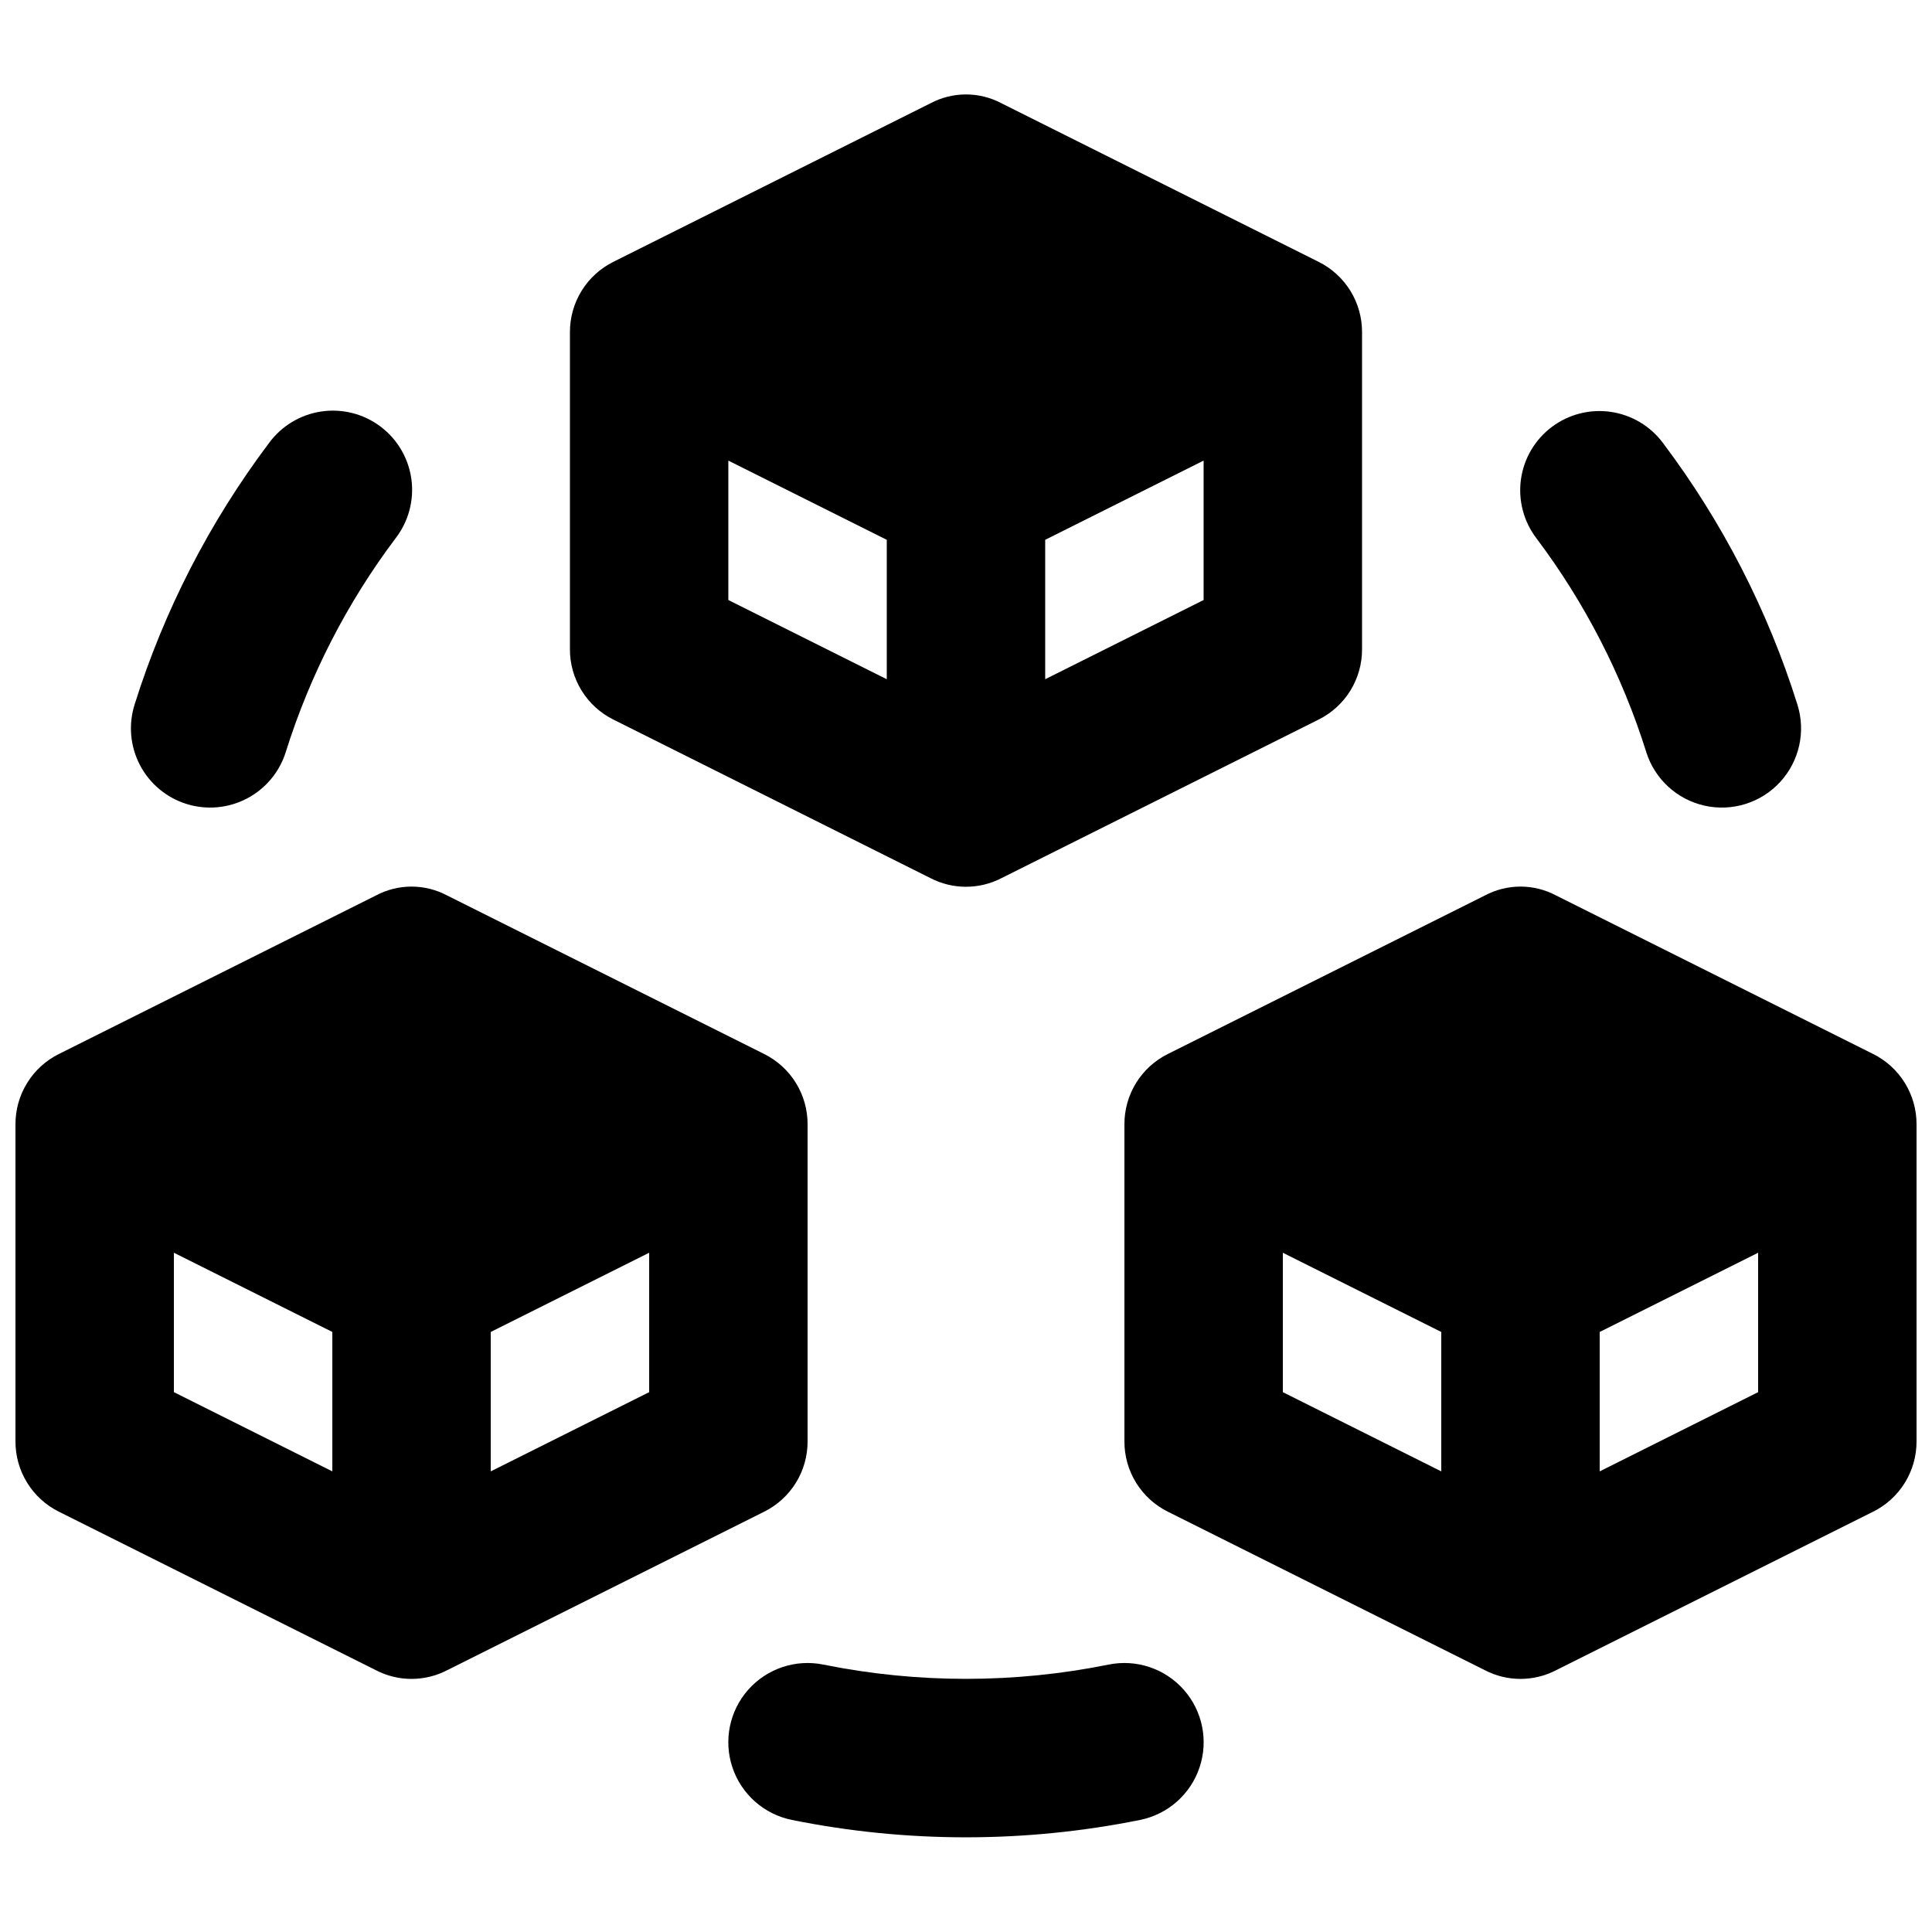 <?xml version="1.0" encoding="UTF-8"?>
<!-- Uploaded to: ICON Repo, www.svgrepo.com, Generator: ICON Repo Mixer Tools -->
<svg width="800px" height="800px" version="1.1" viewBox="144 144 512 512" xmlns="http://www.w3.org/2000/svg">
 <defs>
  <clipPath id="b">
   <path d="m148.09 378h210.91v211h-210.91z"/>
  </clipPath>
  <clipPath id="a">
   <path d="m441 378h210.9v211h-210.9z"/>
  </clipPath>
 </defs>
 <path d="m306.58 334.71 83.969 41.984c5.922 3.078 12.973 3.078 18.895 0l83.969-41.984c3.481-1.723 6.406-4.387 8.449-7.688 2.039-3.305 3.113-7.113 3.094-10.996v-83.969c0.02-3.883-1.055-7.691-3.094-10.996-2.043-3.301-4.969-5.965-8.449-7.688l-83.969-41.984c-5.906-3.148-12.988-3.148-18.895 0l-83.969 41.984c-3.481 1.723-6.406 4.387-8.445 7.688-2.043 3.305-3.117 7.113-3.098 10.996v83.969c-0.02 3.883 1.055 7.691 3.098 10.996 2.039 3.301 4.965 5.965 8.445 7.688zm156.39-31.699-41.984 20.992v-36.945l41.984-20.992zm-125.95-36.945 41.984 20.992v36.945l-41.984-20.992z"/>
 <g clip-path="url(#b)">
  <path d="m358.02 525.95v-83.965c0.016-3.883-1.059-7.695-3.098-10.996-2.043-3.305-4.969-5.969-8.449-7.688l-83.969-41.984c-5.902-3.148-12.988-3.148-18.891 0l-83.969 41.984c-3.481 1.719-6.41 4.383-8.449 7.688-2.043 3.301-3.113 7.113-3.098 10.996v83.969-0.004c-0.016 3.883 1.055 7.695 3.098 10.996 2.039 3.305 4.969 5.969 8.449 7.688l83.969 41.984c5.918 3.078 12.969 3.078 18.891 0l83.969-41.984c3.481-1.719 6.406-4.383 8.449-7.688 2.039-3.301 3.113-7.113 3.098-10.996zm-125.95 7.977-41.984-20.992v-36.945l41.984 20.992zm83.969-20.992-41.984 20.992v-36.945l41.984-20.992z"/>
 </g>
 <g clip-path="url(#a)">
  <path d="m640.36 423.3-83.969-41.984c-5.906-3.148-12.988-3.148-18.895 0l-83.969 41.984c-3.481 1.719-6.406 4.383-8.449 7.688-2.039 3.301-3.113 7.113-3.094 10.996v83.969-0.004c-0.02 3.883 1.055 7.695 3.094 10.996 2.043 3.305 4.969 5.969 8.449 7.688l83.969 41.984c5.922 3.078 12.973 3.078 18.895 0l83.969-41.984c3.481-1.719 6.406-4.383 8.445-7.688 2.043-3.301 3.117-7.113 3.098-10.996v-83.965c0.02-3.883-1.055-7.695-3.098-10.996-2.039-3.305-4.965-5.969-8.445-7.688zm-114.41 110.63-41.984-20.992v-36.949l41.984 20.992zm83.969-20.992-41.984 20.992v-36.949l41.984-20.992z"/>
 </g>
 <path d="m193.4 357.05c5.312 1.668 11.07 1.16 16.004-1.414 4.938-2.574 8.648-7.004 10.32-12.316 6.406-20.414 16.254-39.582 29.117-56.68 3.43-4.445 4.938-10.074 4.184-15.637-0.754-5.562-3.703-10.594-8.188-13.965-4.488-3.375-10.141-4.809-15.691-3.988-5.555 0.824-10.547 3.836-13.863 8.367-15.734 20.902-27.781 44.344-35.617 69.309-1.672 5.312-1.164 11.07 1.414 16.008 2.574 4.938 7.008 8.648 12.32 10.316z"/>
 <path d="m437.81 585.13c-24.957 5.047-50.672 5.047-75.629 0-7.352-1.488-14.941 1.059-19.91 6.68-4.965 5.625-6.555 13.469-4.168 20.582 2.383 7.113 8.383 12.414 15.738 13.906 30.461 6.148 61.848 6.148 92.309 0 7.356-1.492 13.355-6.793 15.742-13.906s0.797-14.957-4.172-20.582c-4.969-5.621-12.559-8.168-19.91-6.68z"/>
 <path d="m580.28 343.32c2.25 7.156 8.145 12.566 15.469 14.195 7.32 1.629 14.953-0.77 20.027-6.297 5.07-5.527 6.809-13.34 4.559-20.492-7.832-24.969-19.879-48.41-35.617-69.312-3.332-4.488-8.316-7.465-13.848-8.266-5.535-0.801-11.156 0.637-15.625 3.996s-7.414 8.359-8.18 13.898c-0.766 5.535 0.707 11.152 4.094 15.598 12.863 17.098 22.711 36.266 29.121 56.68z"/>
</svg>
